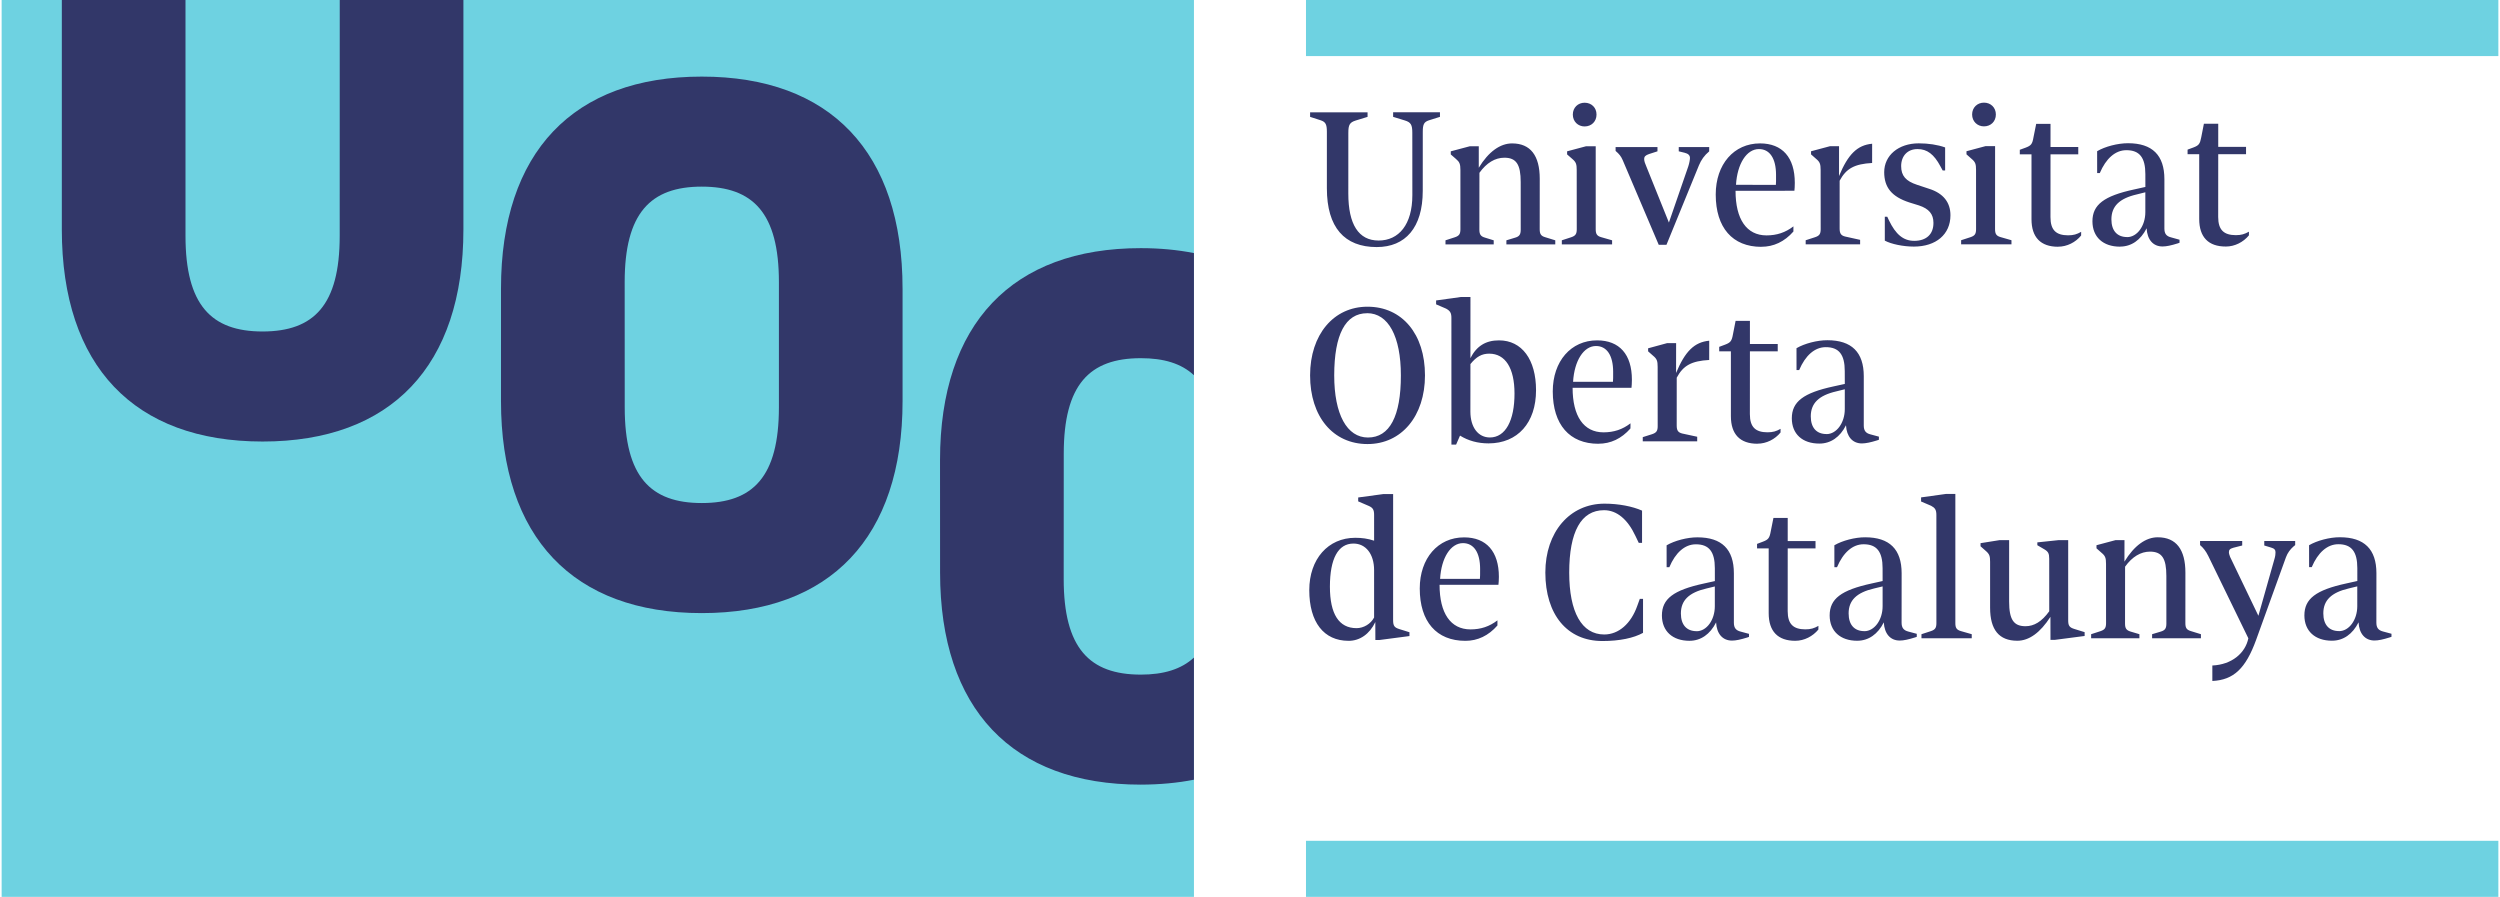 <?xml version="1.0" encoding="UTF-8"?>
<!DOCTYPE svg PUBLIC "-//W3C//DTD SVG 1.1//EN" "http://www.w3.org/Graphics/SVG/1.1/DTD/svg11.dtd">
<!-- Creator: CorelDRAW -->
<svg xmlns="http://www.w3.org/2000/svg" xml:space="preserve" width="354px" height="127px" style="shape-rendering:geometricPrecision; text-rendering:geometricPrecision; image-rendering:optimizeQuality; fill-rule:evenodd; clip-rule:evenodd"
viewBox="0 0 404.763 145.403"
 xmlns:xlink="http://www.w3.org/1999/xlink">
 <defs>
  <style type="text/css">
   <![CDATA[
    .fil1 {fill:#323769}
    .fil0 {fill:#6ED2E1}
   ]]>
  </style>
 </defs>
 <g id="Capa_x0020_1">
  <g id="_31815144">
   <polygon id="_481499352" class="fil0" points="-0,145.403 193.295,145.403 193.295,0 -0,0 "/>
   <path id="_481499280" class="fil1" d="M146.056 46.79l0 18.228c0,22.126 -11.725,34.377 -32.553,34.377 -20.823,0 -32.551,-12.244 -32.551,-34.375l0.001 -18.229c0,-22.137 11.718,-34.373 32.55,-34.373 20.836,-0.004 32.551,12.237 32.551,34.373zm-20.047 19.267l0 -20.317c0,-11.19 -4.172,-15.484 -12.505,-15.484 -8.325,-0.001 -12.499,4.295 -12.499,15.49l0.008 20.31c0,11.201 4.157,15.496 12.491,15.496 8.338,0 12.499,-4.293 12.505,-15.496z"/>
   <path id="_481499472" class="fil1" d="M29.806 0l0 38.244c0,11.192 4.162,15.496 12.496,15.496 8.344,-0.009 12.503,-4.296 12.503,-15.493l0.007 -38.246 20.048 0 0 37.205c0,22.126 -11.725,34.374 -32.558,34.374 -20.829,-0.007 -32.546,-12.239 -32.546,-34.374l0.001 -37.205 20.048 0z"/>
   <path id="_481499376" class="fil1" d="M193.295 106.602c-2.056,1.906 -4.923,2.766 -8.619,2.766 -8.323,-0.003 -12.498,-4.295 -12.498,-15.492l0.009 -20.323c0,-11.192 4.158,-15.484 12.488,-15.484 3.704,-0.003 6.563,0.847 8.617,2.762l0.001 -19.802c-2.666,-0.525 -5.541,-0.799 -8.619,-0.799 -20.832,-0.005 -32.546,12.242 -32.546,34.375l0.009 18.215c0,22.135 11.703,34.385 32.536,34.385 3.083,-0.008 5.95,-0.275 8.617,-0.799l0.001 -19.804z"/>
   <path id="_272990640" class="fil1" d="M219.652 101.836c-2.85,0 -4.316,-2.284 -4.316,-6.725 0,-4.541 1.33,-6.99 3.816,-6.99 2.021,-0.004 3.347,1.724 3.347,4.304l0.001 7.686c-0.536,1.028 -1.693,1.726 -2.851,1.726zm-1.283 2.055c1.811,0 3.403,-1.093 4.328,-3.044l0.009 2.905 0.696 0 4.83 -0.633 0 -0.621 -1.618 -0.503c-0.824,-0.258 -1.032,-0.522 -1.032,-1.483l0.004 -20.418 -1.553 0 -4.112 0.557 0 0.631 1.692 0.729c0.696,0.3 0.888,0.638 0.888,1.468l0.001 4.176c-1.06,-0.343 -1.959,-0.467 -3.055,-0.467 -4.4,-0.005 -7.457,3.445 -7.457,8.489 0.005,5.193 2.357,8.213 6.368,8.213zm18.934 0c1.981,0 3.732,-0.828 5.19,-2.488l0.003 -0.832c-1.295,0.996 -2.685,1.467 -4.376,1.467 -3.217,-0.009 -5.007,-2.617 -5.007,-7.228l9.543 0c0.032,-0.204 0.074,-0.861 0.074,-1.29 0.001,-4.108 -2.027,-6.401 -5.638,-6.401 -4.234,-0.009 -7.19,3.387 -7.19,8.287 0,5.369 2.713,8.485 7.391,8.485zm-4.103 -10.045c0.193,-3.418 1.714,-5.795 3.706,-5.795 1.755,0 2.781,1.522 2.781,4.176 0.003,0.89 0,1.293 -0.034,1.624l-6.453 -0.005zm26.312 10.077c2.817,0 5.092,-0.492 6.586,-1.325l0.001 -5.508 -0.525 0 -0.407 1.124c-1.017,2.891 -3.011,4.648 -5.363,4.648 -3.643,0 -5.672,-3.609 -5.672,-10.038 0.004,-6.637 1.924,-10.11 5.64,-10.11 2.086,-0.007 3.844,1.49 5.099,4.177l0.533 1.117 0.536 0 0 -5.227c-1.564,-0.696 -3.817,-1.128 -6.07,-1.128 -5.657,-0.007 -9.608,4.608 -9.608,11.17 0.009,6.826 3.542,11.099 9.245,11.099zm15.279 -1.596c-1.618,0 -2.555,-1.021 -2.555,-2.877 0.007,-2.093 1.26,-3.376 4.146,-4.045l1.355 -0.329 0 3.214c0,2.217 -1.324,4.044 -2.951,4.044zm-1.151 1.557c1.82,0 3.341,-1.06 4.304,-2.98 0.097,1.855 1.059,2.948 2.584,2.948 0.63,0 1.394,-0.167 2.452,-0.498l0.298 -0.101 0 -0.494 -1.349 -0.363c-0.803,-0.204 -1.102,-0.63 -1.102,-1.459l0 -7.998c0,-3.878 -1.958,-5.827 -5.899,-5.827 -1.651,-0.009 -3.714,0.537 -5.007,1.293l0.003 3.55 0.44 0c0.985,-2.357 2.51,-3.713 4.295,-3.713 2.163,-0.004 3.082,1.229 3.082,3.879l0.003 2.082 -1.789 0.397c-4.937,1.071 -6.795,2.489 -6.795,5.181 0.005,2.541 1.726,4.104 4.473,4.104zm17.145 0c1.456,0 2.837,-0.73 3.74,-1.821l0.008 -0.599c-0.696,0.397 -1.24,0.567 -2.133,0.567 -1.916,-0.009 -2.85,-0.827 -2.85,-2.948l0.003 -10.181 4.509 0 0 -1.189 -4.509 0 0 -3.748 -2.314 0 -0.438 2.184c-0.193,1.093 -0.397,1.333 -1.262,1.664l-0.955 0.362 0 0.727 1.885 0 0 10.506c0,2.945 1.492,4.477 4.309,4.477zm11.197 -1.564c-1.616,0 -2.553,-1.021 -2.553,-2.877 0.004,-2.093 1.26,-3.376 4.142,-4.045l1.367 -0.329 0 3.214c0,2.217 -1.329,4.044 -2.956,4.044zm-1.156 1.557c1.821,0 3.347,-1.06 4.303,-2.98 0.109,1.855 1.06,2.948 2.585,2.948 0.641,0 1.395,-0.167 2.454,-0.498l0.308 -0.101 0 -0.494 -1.36 -0.363c-0.793,-0.204 -1.1,-0.63 -1.1,-1.459l0.007 -7.998c0,-3.878 -1.963,-5.827 -5.906,-5.827 -1.655,-0.009 -3.714,0.537 -5,1.293l0.004 3.55 0.428 0c0.996,-2.357 2.515,-3.713 4.303,-3.713 2.156,-0.004 3.083,1.229 3.083,3.879l0.004 2.082 -1.788 0.397c-4.938,1.071 -6.797,2.489 -6.797,5.181 0.007,2.541 1.72,4.104 4.471,4.104zm10.411 -0.397l8.151 0 0 -0.664 -1.757 -0.503c-0.696,-0.204 -0.9,-0.523 -0.9,-1.286l0 -20.947 -1.542 0 -4.015 0.557 0 0.664 1.627 0.696c0.622,0.332 0.854,0.638 0.854,1.495l0.003 17.525c0,0.77 -0.202,1.069 -0.899,1.302l-1.522 0.497 0 0.664zm15.54 0.397c1.896,0 3.709,-1.293 5.369,-3.876l0.007 3.737 0.685 0 4.852 -0.633 0 -0.621 -1.627 -0.503c-0.868,-0.258 -1.039,-0.559 -1.039,-1.452l0 -12.963 -1.553 0 -3.449 0.364 0 0.46 1.135 0.664c0.631,0.375 0.791,0.675 0.791,1.533l0.003 8.514c-1.221,1.692 -2.462,2.421 -3.848,2.421 -1.925,0 -2.655,-1.089 -2.655,-4.003l0.001 -9.952 -1.552 0 -3.084 0.492 0 0.503 0.824 0.729c0.631,0.536 0.727,0.869 0.727,1.794l0 7.448c0,3.577 1.463,5.344 4.409,5.344zm11.966 -0.397l7.828 0 0 -0.664 -1.434 -0.428c-0.665,-0.204 -0.897,-0.501 -0.897,-1.295l0.008 -9.222c1.156,-1.618 2.549,-2.442 4.036,-2.442 1.962,0 2.655,1.127 2.655,3.941l0.003 7.722c0,0.761 -0.204,1.093 -0.901,1.299l-1.413 0.425 0 0.664 7.915 0 0 -0.664 -1.627 -0.503c-0.696,-0.204 -0.895,-0.523 -0.895,-1.286l0.005 -8.192c0,-3.748 -1.494,-5.73 -4.478,-5.73 -1.916,-0.009 -3.816,1.332 -5.406,3.948l0.009 -3.486 -1.456 0 -3.084 0.824 0 0.503 0.824 0.729c0.6,0.492 0.723,0.83 0.723,1.797l0.005 9.598c0,0.77 -0.205,1.069 -0.893,1.302l-1.527 0.497 0 0.664zm19.651 6.919c3.449,-0.161 5.401,-2.013 7.093,-6.652l4.838 -13.396c0.267,-0.729 0.696,-1.288 1.221,-1.753l0.278 -0.229 0 -0.664 -5.012 0 0 0.729 1.093 0.332c0.567,0.161 0.729,0.399 0.729,0.762 0.009,0.223 -0.032,0.664 -0.169,1.092l-2.605 9.21 -4.585 -9.543c-0.096,-0.235 -0.194,-0.557 -0.194,-0.758 0.003,-0.366 0.13,-0.567 0.73,-0.73l1.425 -0.364 0 -0.729 -6.832 0 0 0.664c0.536,0.461 0.93,0.958 1.326,1.754l6.502 13.357c-0.492,2.41 -2.69,4.273 -5.838,4.409l0.001 2.51zm20.551 -8.086c-1.627,0 -2.559,-1.021 -2.559,-2.877 0,-2.093 1.264,-3.376 4.147,-4.045l1.357 -0.329 0 3.214c0,2.217 -1.325,4.044 -2.953,4.044zm-1.148 1.557c1.82,0 3.339,-1.06 4.3,-2.98 0.101,1.855 1.066,2.948 2.585,2.948 0.633,0 1.395,-0.167 2.454,-0.498l0.3 -0.101 0 -0.494 -1.349 -0.363c-0.804,-0.204 -1.101,-0.63 -1.101,-1.459l0.008 -7.998c0,-3.878 -1.971,-5.827 -5.912,-5.827 -1.66,-0.009 -3.71,0.537 -5.006,1.293l0.005 3.55 0.428 0c0.996,-2.357 2.518,-3.713 4.307,-3.713 2.161,-0.004 3.082,1.229 3.082,3.879l0.001 2.082 -1.788 0.397c-4.938,1.071 -6.795,2.489 -6.795,5.181 0.004,2.541 1.726,4.104 4.481,4.104z"/>
   <path id="_274710632" class="fil1" d="M221.439 71.989c5.505,0 9.31,-4.537 9.31,-11.134 0.008,-6.698 -3.71,-11.132 -9.311,-11.132 -5.503,-0.009 -9.315,4.536 -9.315,11.132 0,6.689 3.714,11.135 9.315,11.135zm-0.062 -21.216c3.416,0 5.464,3.751 5.464,10.081 0.008,6.625 -1.823,10.076 -5.336,10.076 -3.405,-0.003 -5.471,-3.745 -5.471,-10.076 0.009,-6.633 1.823,-10.075 5.342,-10.075zm19.887 20.148c-1.852,0 -3.154,-1.591 -3.154,-4.207l0.007 -7.691c0.963,-1.199 1.847,-1.689 3.037,-1.689 2.628,-0.003 4.108,2.35 4.108,6.46 0.008,4.374 -1.453,7.129 -4.002,7.129zm-6.228 1.155l0.76 0 0.633 -1.457c1.317,0.824 2.874,1.262 4.633,1.262 4.716,-0.008 7.691,-3.342 7.691,-8.613 0.003,-4.975 -2.287,-8.089 -6.001,-8.089 -2.147,-0.003 -3.643,0.926 -4.637,2.886l0.007 -9.914 -1.564 0 -4.006 0.557 0 0.631 1.618 0.696c0.664,0.364 0.862,0.703 0.862,1.499l0.005 20.542zm23.829 -0.14c1.991,0 3.735,-0.82 5.194,-2.473l0.009 -0.835c-1.295,0.996 -2.692,1.463 -4.384,1.463 -3.208,-0.007 -5.002,-2.617 -5.002,-7.224l9.546 -0.001c0.032,-0.204 0.067,-0.864 0.067,-1.29 0.008,-4.118 -2.027,-6.397 -5.638,-6.397 -4.238,-0.003 -7.191,3.378 -7.191,8.284 0.008,5.367 2.72,8.481 7.391,8.481zm-4.106 -10.042c0.204,-3.416 1.722,-5.798 3.705,-5.798 1.767,-0.007 2.79,1.529 2.79,4.179 0.005,0.89 0,1.293 -0.032,1.627l-6.463 -0.008zm11.298 9.65l8.824 0 0 -0.739 -2.43 -0.525c-0.665,-0.171 -0.893,-0.49 -0.893,-1.288l0.004 -7.761c1.06,-1.993 2.414,-2.711 5.263,-2.874l0.005 -3.123c-2.421,0.235 -3.914,1.728 -5.375,5.236l0.009 -4.841 -1.467 0 -3.074 0.837 0 0.492 0.824 0.727c0.599,0.494 0.723,0.835 0.723,1.796l0.005 9.61c0,0.76 -0.2,1.058 -0.897,1.294l-1.523 0.484 0 0.675zm18.591 0.385c1.468,0 2.85,-0.72 3.743,-1.813l0.005 -0.596c-0.695,0.397 -1.229,0.564 -2.128,0.564 -1.92,-0.007 -2.848,-0.828 -2.848,-2.947l0.007 -10.178 4.509 0 0 -1.189 -4.509 0 0 -3.748 -2.323 0 -0.428 2.184c-0.193,1.092 -0.402,1.333 -1.267,1.664l-0.961 0.36 0 0.729 1.894 0 0 10.505c0,2.945 1.484,4.474 4.304,4.474zm11.204 -1.561c-1.629,0 -2.558,-1.021 -2.558,-2.877 0.009,-2.093 1.264,-3.381 4.147,-4.044l1.367 -0.34 0 3.223c0,2.217 -1.336,4.046 -2.96,4.046zm-1.152 1.544c1.82,0 3.341,-1.051 4.303,-2.97 0.098,1.846 1.059,2.947 2.584,2.947 0.642,-0.008 1.394,-0.165 2.454,-0.494l0.297 -0.104 0 -0.503 -1.349 -0.364c-0.792,-0.193 -1.104,-0.618 -1.104,-1.449l0.001 -7.986c0,-3.876 -1.959,-5.834 -5.9,-5.834 -1.65,-0.003 -3.709,0.53 -5.007,1.294l0.004 3.544 0.429 0c0.996,-2.356 2.518,-3.712 4.309,-3.712 2.159,-0.004 3.082,1.225 3.082,3.875l0.009 2.086 -1.8 0.395c-4.926,1.06 -6.791,2.492 -6.791,5.178 0.001,2.543 1.72,4.104 4.478,4.096z"/>
   <path id="_554913232" class="fil1" d="M222.938 40.053c4.626,0 7.449,-3.145 7.449,-9.114l0.005 -9.584c0,-1.189 0.194,-1.581 0.988,-1.846l1.797 -0.564 0 -0.739 -7.593 0 0 0.739 1.917 0.588c0.963,0.3 1.193,0.702 1.193,1.993l0.007 10.11c0,4.765 -2.191,7.359 -5.472,7.359 -3.245,-0.001 -4.91,-2.619 -4.91,-7.624l0.004 -9.844c0,-1.297 0.229,-1.688 1.197,-1.99l1.92 -0.591 0 -0.739 -9.316 0 0 0.739 1.723 0.556c0.793,0.268 0.997,0.667 0.997,1.863l0 9.168c0,6.34 2.85,9.521 8.089,9.521zm11.134 -0.429l7.819 0 0 -0.664 -1.425 -0.44c-0.653,-0.192 -0.899,-0.488 -0.899,-1.284l0.009 -9.221c1.158,-1.618 2.547,-2.446 4.036,-2.446 1.962,-0.007 2.654,1.131 2.654,3.946l0.004 7.72c0,0.76 -0.204,1.097 -0.9,1.293l-1.423 0.432 0 0.664 7.925 0 0 -0.664 -1.629 -0.503c-0.685,-0.193 -0.896,-0.525 -0.896,-1.286l0.007 -8.192c0,-3.748 -1.499,-5.729 -4.482,-5.729 -1.921,0 -3.81,1.325 -5.402,3.946l0 -3.486 -1.446 0 -3.095 0.824 0 0.503 0.837 0.729c0.588,0.492 0.726,0.83 0.726,1.792l0.001 9.613c0,0.761 -0.202,1.065 -0.897,1.294l-1.523 0.495 0 0.664zm22.566 -19.127c1.092,0 1.919,-0.795 1.919,-1.92 0.009,-1.133 -0.828,-1.923 -1.92,-1.923 -1.092,-0.003 -1.92,0.793 -1.92,1.923 0.004,1.116 0.827,1.923 1.92,1.923zm-3.705 19.124l8.151 0 0 -0.664 -1.757 -0.503c-0.696,-0.193 -0.9,-0.525 -0.9,-1.286l0 -13.461 -1.553 0 -3.084 0.824 0 0.503 0.837 0.729c0.621,0.525 0.719,0.868 0.719,1.792l0.008 9.613c0,0.761 -0.208,1.065 -0.904,1.294l-1.517 0.495 0 0.664zm15.712 0.065l1.252 0 5.27 -12.895c0.364,-0.868 0.859,-1.588 1.654,-2.251l0.005 -0.695 -4.937 0 0 0.685 0.963 0.236c0.557,0.139 0.854,0.403 0.854,0.837 0.003,0.255 -0.103,0.861 -0.266,1.352l-3.148 9.121 -3.673 -9.125c-0.162,-0.397 -0.339,-0.785 -0.339,-1.186 0.005,-0.367 0.201,-0.595 0.796,-0.795l1.363 -0.44 0 -0.685 -6.789 0 0 0.621c0.588,0.503 0.885,0.87 1.155,1.5l5.838 13.719zm16.632 0.321c1.991,0 3.743,-0.816 5.2,-2.472l0.004 -0.838c-1.295,0.996 -2.69,1.465 -4.377,1.465 -3.215,-0.008 -5.007,-2.622 -5.007,-7.228l9.544 -0.009c0.032,-0.193 0.063,-0.851 0.063,-1.284 0.001,-4.114 -2.018,-6.394 -5.633,-6.394 -4.239,0 -7.186,3.384 -7.186,8.287 0.001,5.367 2.715,8.483 7.386,8.483zm-4.107 -10.045c0.202,-3.416 1.723,-5.795 3.712,-5.795 1.761,-0.009 2.779,1.525 2.779,4.173 0.009,0.895 0,1.291 -0.026,1.627l-6.465 -0.005zm11.298 9.65l8.824 0 0 -0.729 -2.421 -0.536c-0.664,-0.161 -0.9,-0.491 -0.9,-1.286l0.001 -7.763c1.059,-1.991 2.418,-2.715 5.265,-2.878l0.004 -3.119c-2.421,0.225 -3.913,1.726 -5.369,5.242l0.003 -4.845 -1.456 0 -3.084 0.824 0 0.503 0.824 0.729c0.599,0.492 0.73,0.83 0.73,1.792l0.009 9.613c0,0.761 -0.209,1.065 -0.907,1.294l-1.525 0.495 0 0.664zm17.541 0.364c3.598,0 5.927,-1.991 5.927,-5.072 0.007,-2.093 -1.162,-3.579 -3.488,-4.308l-1.915 -0.634c-1.82,-0.599 -2.588,-1.454 -2.588,-3.042 0.007,-1.669 1.059,-2.752 2.649,-2.752 1.568,-0.009 2.686,0.859 3.709,2.779l0.375 0.692 0.397 0 0 -3.737c-1.221,-0.44 -2.723,-0.664 -4.28,-0.664 -3.281,0 -5.598,1.956 -5.598,4.675 0.003,2.479 1.222,3.976 4.073,4.906l1.564 0.486c1.616,0.536 2.346,1.4 2.346,2.827 0.009,1.852 -1.159,2.914 -3.115,2.914 -1.781,-0.001 -3.011,-1.06 -4.11,-3.346l-0.262 -0.564 -0.397 0 0 3.876c1.028,0.557 2.978,0.966 4.702,0.966zm11.373 -19.492c1.093,0 1.917,-0.795 1.917,-1.92 0,-1.133 -0.831,-1.923 -1.92,-1.923 -1.09,-0.003 -1.929,0.793 -1.929,1.923 0.004,1.116 0.838,1.923 1.929,1.923zm-3.713 19.124l8.16 0 0 -0.664 -1.757 -0.503c-0.696,-0.193 -0.905,-0.525 -0.905,-1.286l0.007 -13.461 -1.564 0 -3.074 0.824 0 0.503 0.824 0.729c0.631,0.525 0.725,0.868 0.725,1.792l0.004 9.613c0,0.761 -0.204,1.065 -0.896,1.294l-1.525 0.495 0 0.664zm15.71 0.386c1.457,0 2.848,-0.714 3.741,-1.811l0.007 -0.599c-0.696,0.395 -1.235,0.565 -2.13,0.565 -1.917,-0.008 -2.845,-0.827 -2.845,-2.951l0.007 -10.177 4.498 0 0 -1.189 -4.498 0 0 -3.748 -2.323 0 -0.44 2.184c-0.182,1.093 -0.394,1.332 -1.253,1.661l-0.963 0.352 0 0.739 1.896 0 0 10.506c0,2.945 1.483,4.475 4.3,4.475zm11.208 -1.562c-1.618,0 -2.557,-1.02 -2.557,-2.875 0.008,-2.094 1.257,-3.384 4.141,-4.045l1.36 -0.341 0 3.223c0,2.217 -1.322,4.046 -2.949,4.046zm-1.152 1.545c1.821,0 3.337,-1.048 4.303,-2.968 0.1,1.854 1.06,2.948 2.585,2.948 0.631,-0.001 1.395,-0.165 2.456,-0.499l0.295 -0.103 0 -0.492 -1.349 -0.375c-0.803,-0.192 -1.105,-0.619 -1.105,-1.446l0.001 -7.998c0,-3.878 -1.956,-5.826 -5.899,-5.826 -1.65,0 -3.713,0.529 -5.006,1.294l0.003 3.546 0.429 0c0.996,-2.356 2.515,-3.71 4.304,-3.71 2.164,-0.005 3.082,1.228 3.082,3.875l0.003 2.085 -1.788 0.397c-4.937,1.06 -6.795,2.489 -6.795,5.176 0.005,2.546 1.723,4.108 4.471,4.108zm17.145 -0.009c1.457,0 2.837,-0.714 3.74,-1.811l0.009 -0.599c-0.707,0.395 -1.241,0.565 -2.134,0.565 -1.915,-0.008 -2.854,-0.827 -2.854,-2.951l0.008 -10.177 4.508 0 0 -1.189 -4.508 0 0 -3.748 -2.325 0 -0.428 2.184c-0.204,1.093 -0.398,1.332 -1.262,1.661l-0.955 0.352 0 0.739 1.885 0 0 10.506c0,2.945 1.492,4.475 4.315,4.466z"/>
   <polygon id="_554913136" class="fil0" points="211.458,9.092 404.763,9.092 404.763,0 211.458,0 "/>
   <polygon id="_270796688" class="fil0" points="211.458,145.403 404.763,145.403 404.763,136.31 211.458,136.31 "/>
  </g>
 </g>
</svg>
